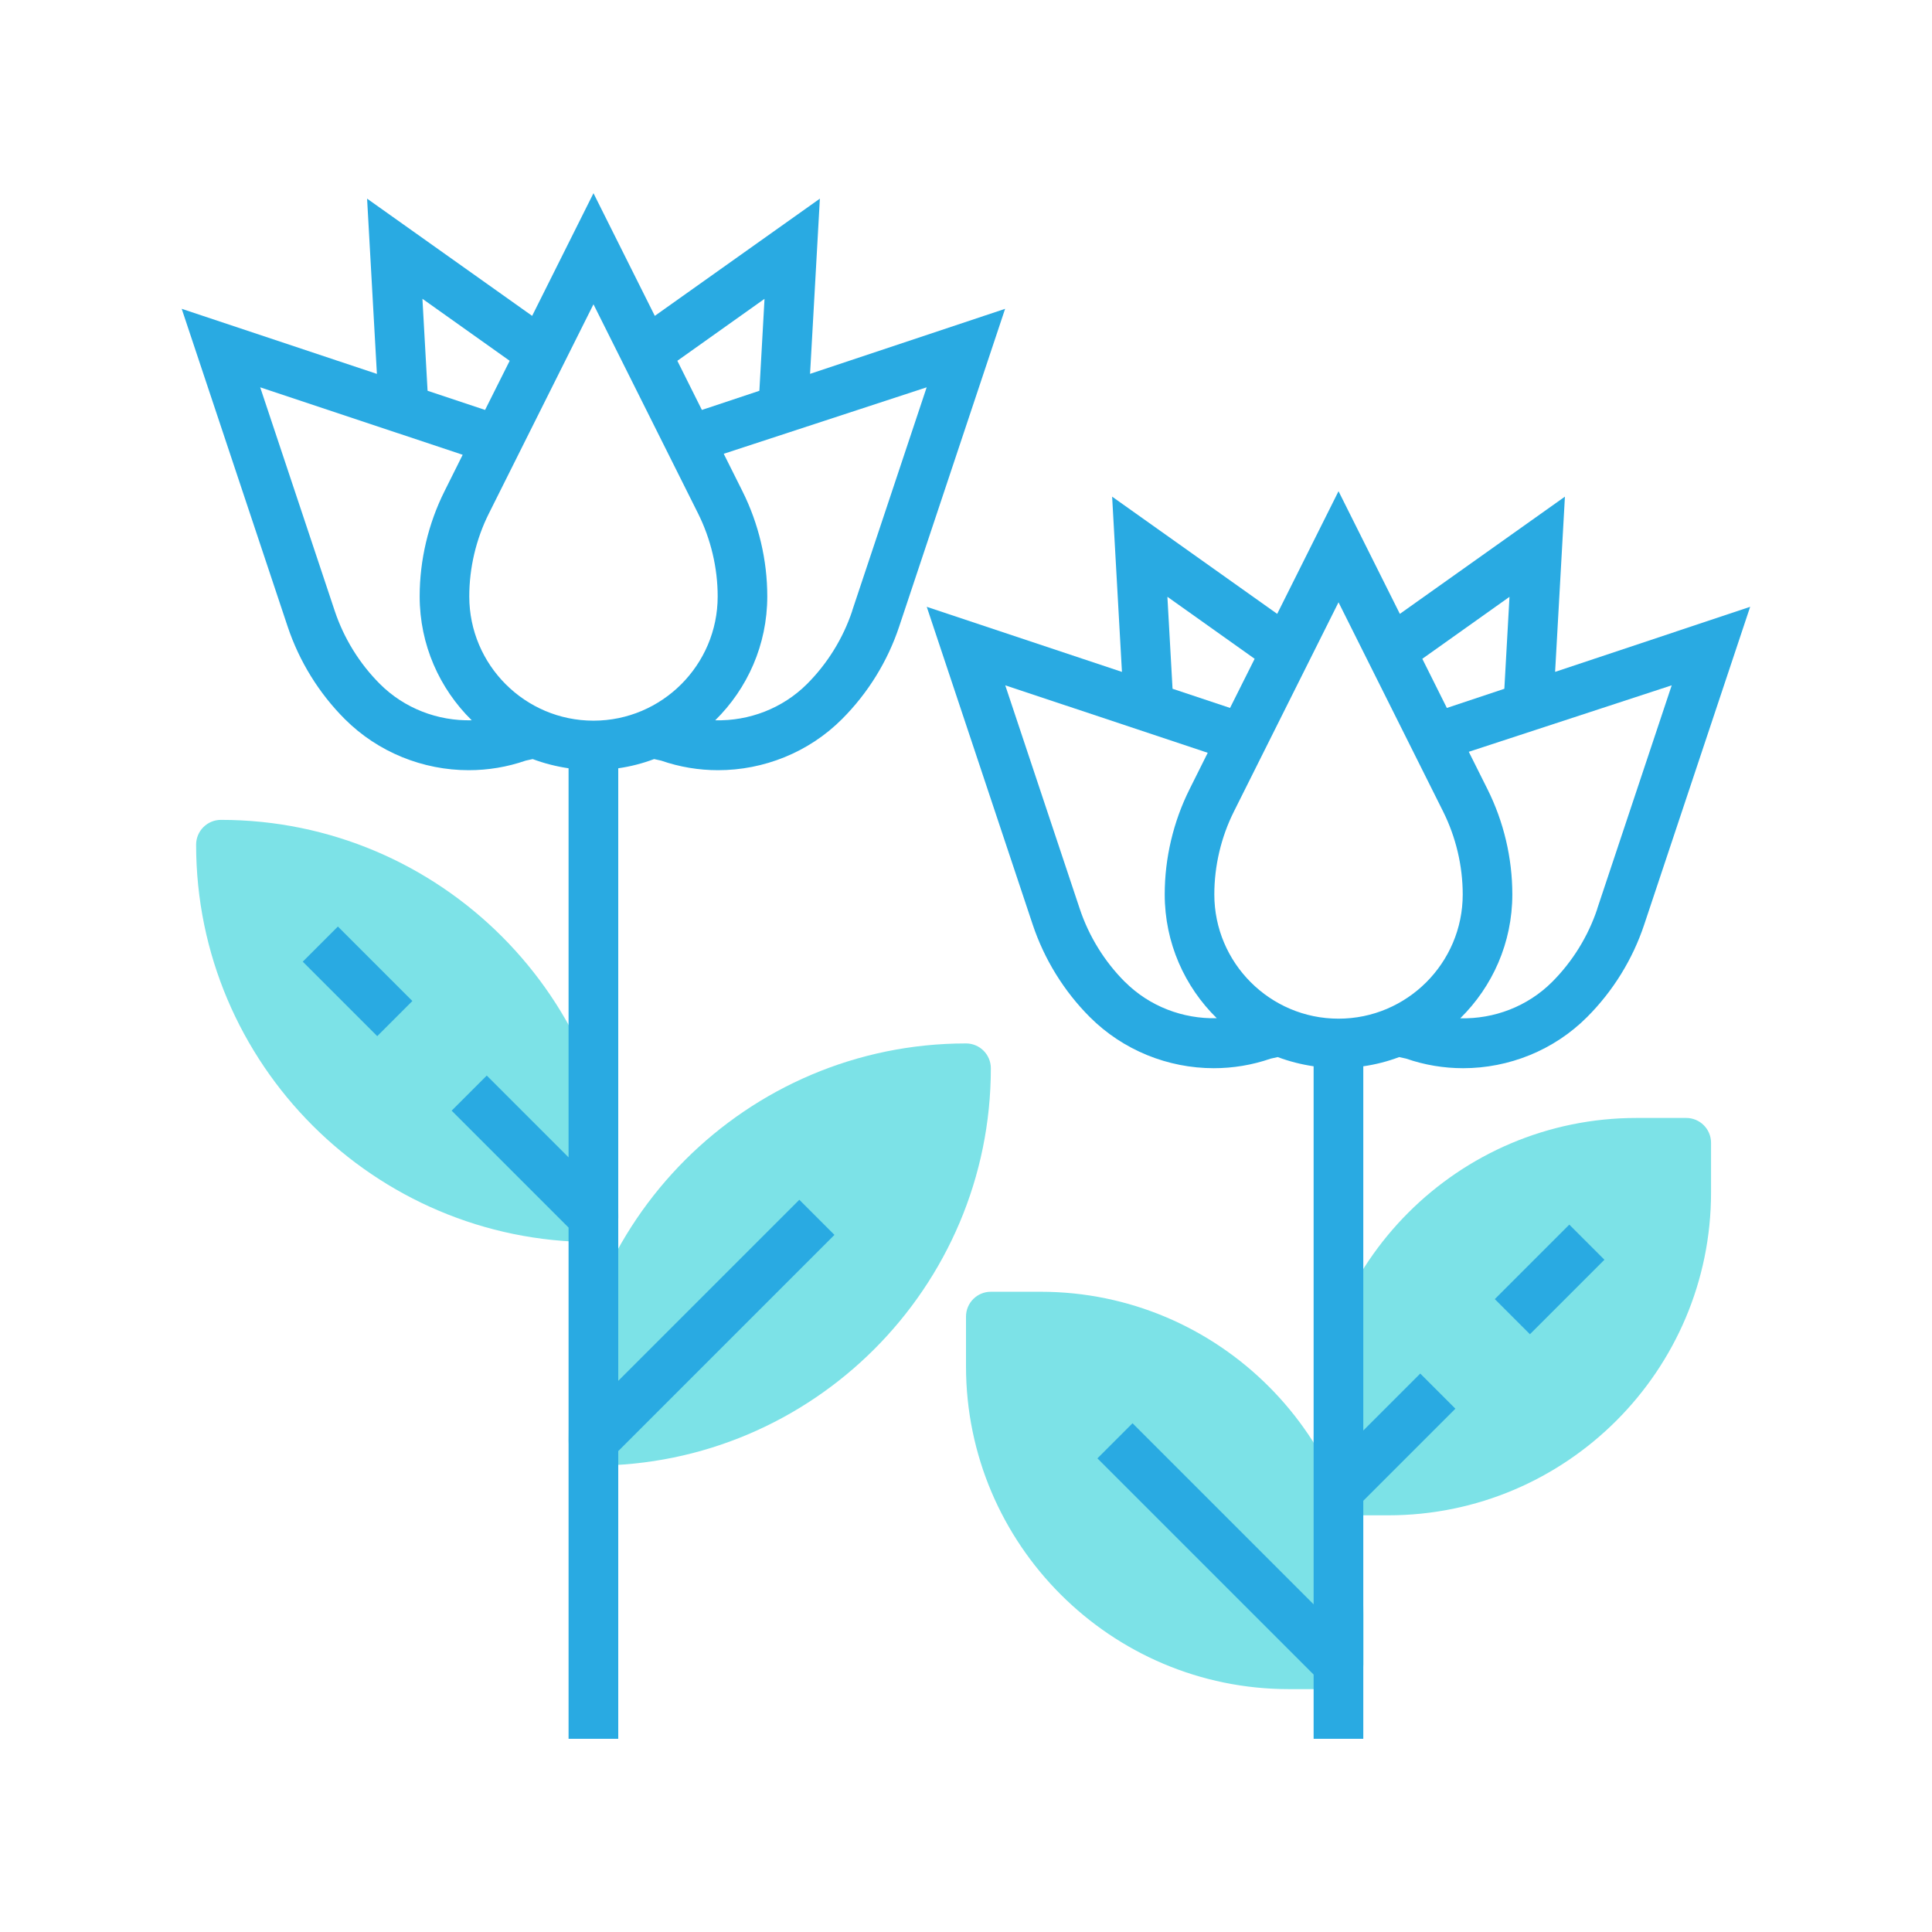 <?xml version="1.0" encoding="UTF-8"?>
<svg id="Layer_1" data-name="Layer 1" xmlns="http://www.w3.org/2000/svg" viewBox="0 0 252 252">
  <defs>
    <style>
      .cls-1 {
        fill: #7ce2e7;
      }

      .cls-2 {
        fill: #29aae2;
      }
    </style>
  </defs>
  <g>
    <path class="cls-1" d="M181.07,197.65h-6.48c-1.79,0-3.24-1.45-3.24-3.24v-6.48c0-23.22,18.89-42.11,42.11-42.11h6.48c1.79,0,3.24,1.45,3.24,3.24v6.48c0,23.22-18.89,42.11-42.11,42.11Z"/>
    <path class="cls-1" d="M174.59,220.32h-6.48c-23.22,0-42.11-18.89-42.11-42.11v-6.48c0-1.79,1.45-3.24,3.24-3.24h6.48c23.22,0,42.11,18.89,42.11,42.11v6.48c0,1.79-1.45,3.24-3.24,3.24Z"/>
    <path class="cls-1" d="M77.41,162.01c-28.58,0-51.83-23.25-51.83-51.83,0-1.79,1.45-3.24,3.24-3.24,28.58,0,51.83,23.25,51.83,51.83,0,1.79-1.45,3.24-3.24,3.24Z"/>
    <path class="cls-1" d="M77.41,191.17c-1.79,0-3.24-1.45-3.24-3.24,0-28.58,23.25-51.83,51.83-51.83,1.79,0,3.24,1.45,3.24,3.24,0,28.58-23.25,51.83-51.83,51.83Z"/>
  </g>
  <g>
    <rect class="cls-2" x="195.25" y="163.64" width="13.74" height="6.48" transform="translate(-58.8 191.8) rotate(-45)"/>
    <rect class="cls-2" x="43.4" y="121.13" width="6.48" height="13.74" transform="translate(-76.85 70.47) rotate(-45)"/>
    <path class="cls-2" d="M202.84,87.64l1.28-22.86-21.53,15.29-8-16-8,16-21.53-15.29,1.28,22.86-25.46-8.49,13.82,41.45c1.51,4.52,4.08,8.69,7.45,12.06,4.34,4.34,10.21,6.67,16.17,6.67,2.5,0,5.01-.41,7.43-1.25l.91-.2c1.49.56,3.06.96,4.68,1.2v70.18l-23.62-23.62-4.58,4.58,28.2,28.2v8.38h6.48v-31.05l12.01-12.01-4.58-4.58-7.43,7.43v-47.51c1.62-.23,3.19-.64,4.68-1.2l.91.2c2.42.84,4.93,1.25,7.43,1.25,5.96,0,11.84-2.33,16.17-6.67,3.37-3.37,5.95-7.54,7.45-12.06l13.82-41.45-25.46,8.49ZM196.89,77.85l-.67,11.99-7.5,2.5-3.2-6.41,11.37-8.08ZM188.23,105.84c1.67,3.35,2.56,7.09,2.56,10.83,0,8.93-7.27,16.2-16.2,16.2s-16.2-7.27-16.2-16.2c0-3.73.88-7.48,2.56-10.83l13.64-27.28,13.64,27.28ZM152.28,77.85l11.37,8.08-3.21,6.41-7.5-2.5-.67-11.99ZM146.73,128.08c-2.66-2.66-4.7-5.96-5.89-9.53l-9.72-29.16,26.41,8.8-2.37,4.75c-2.12,4.24-3.24,8.99-3.24,13.72,0,6.32,2.6,12.04,6.79,16.15-4.41.11-8.78-1.54-11.98-4.74ZM208.34,118.55c-1.19,3.57-3.23,6.87-5.89,9.53-3.2,3.2-7.57,4.85-11.98,4.74,4.19-4.12,6.79-9.84,6.79-16.16,0-4.74-1.12-9.48-3.24-13.72l-2.44-4.88,26.47-8.67-9.72,29.16Z"/>
    <path class="cls-2" d="M105.66,48.77l1.28-22.86-21.53,15.29-8-16-8,16-21.53-15.29,1.28,22.86-25.46-8.49,13.82,41.45c1.51,4.52,4.08,8.69,7.45,12.06,4.34,4.34,10.21,6.67,16.17,6.67,2.5,0,5.01-.41,7.43-1.25l.91-.2c1.49.56,3.06.96,4.68,1.2v50.75l-10.67-10.67-4.58,4.58,15.25,15.25v66.68h6.48v-37.53l28.2-28.2-4.58-4.58-23.62,23.62v-79.9c1.62-.23,3.19-.64,4.68-1.2l.91.2c2.42.84,4.93,1.25,7.43,1.25,5.96,0,11.84-2.33,16.17-6.67,3.37-3.37,5.95-7.54,7.45-12.06l13.82-41.45-25.46,8.49ZM99.72,38.98l-.67,11.99-7.5,2.5-3.2-6.41,11.37-8.08ZM91.05,66.97c1.67,3.35,2.56,7.09,2.56,10.83,0,8.93-7.27,16.2-16.2,16.2s-16.2-7.27-16.2-16.2c0-3.73.88-7.48,2.56-10.83l13.64-27.28,13.64,27.28ZM55.11,38.98l11.37,8.08-3.21,6.41-7.5-2.5-.67-11.99ZM49.55,89.21c-2.66-2.66-4.7-5.96-5.89-9.53l-9.72-29.16,26.41,8.8-2.37,4.75c-2.12,4.24-3.24,8.99-3.24,13.72,0,6.32,2.6,12.04,6.79,16.16-4.41.11-8.78-1.54-11.98-4.74ZM111.16,79.68c-1.19,3.57-3.23,6.87-5.89,9.53-3.2,3.2-7.57,4.85-11.98,4.74,4.19-4.12,6.79-9.84,6.79-16.16,0-4.74-1.12-9.48-3.24-13.72l-2.44-4.88,26.47-8.67-9.72,29.16Z"/>
  </g>
</svg>